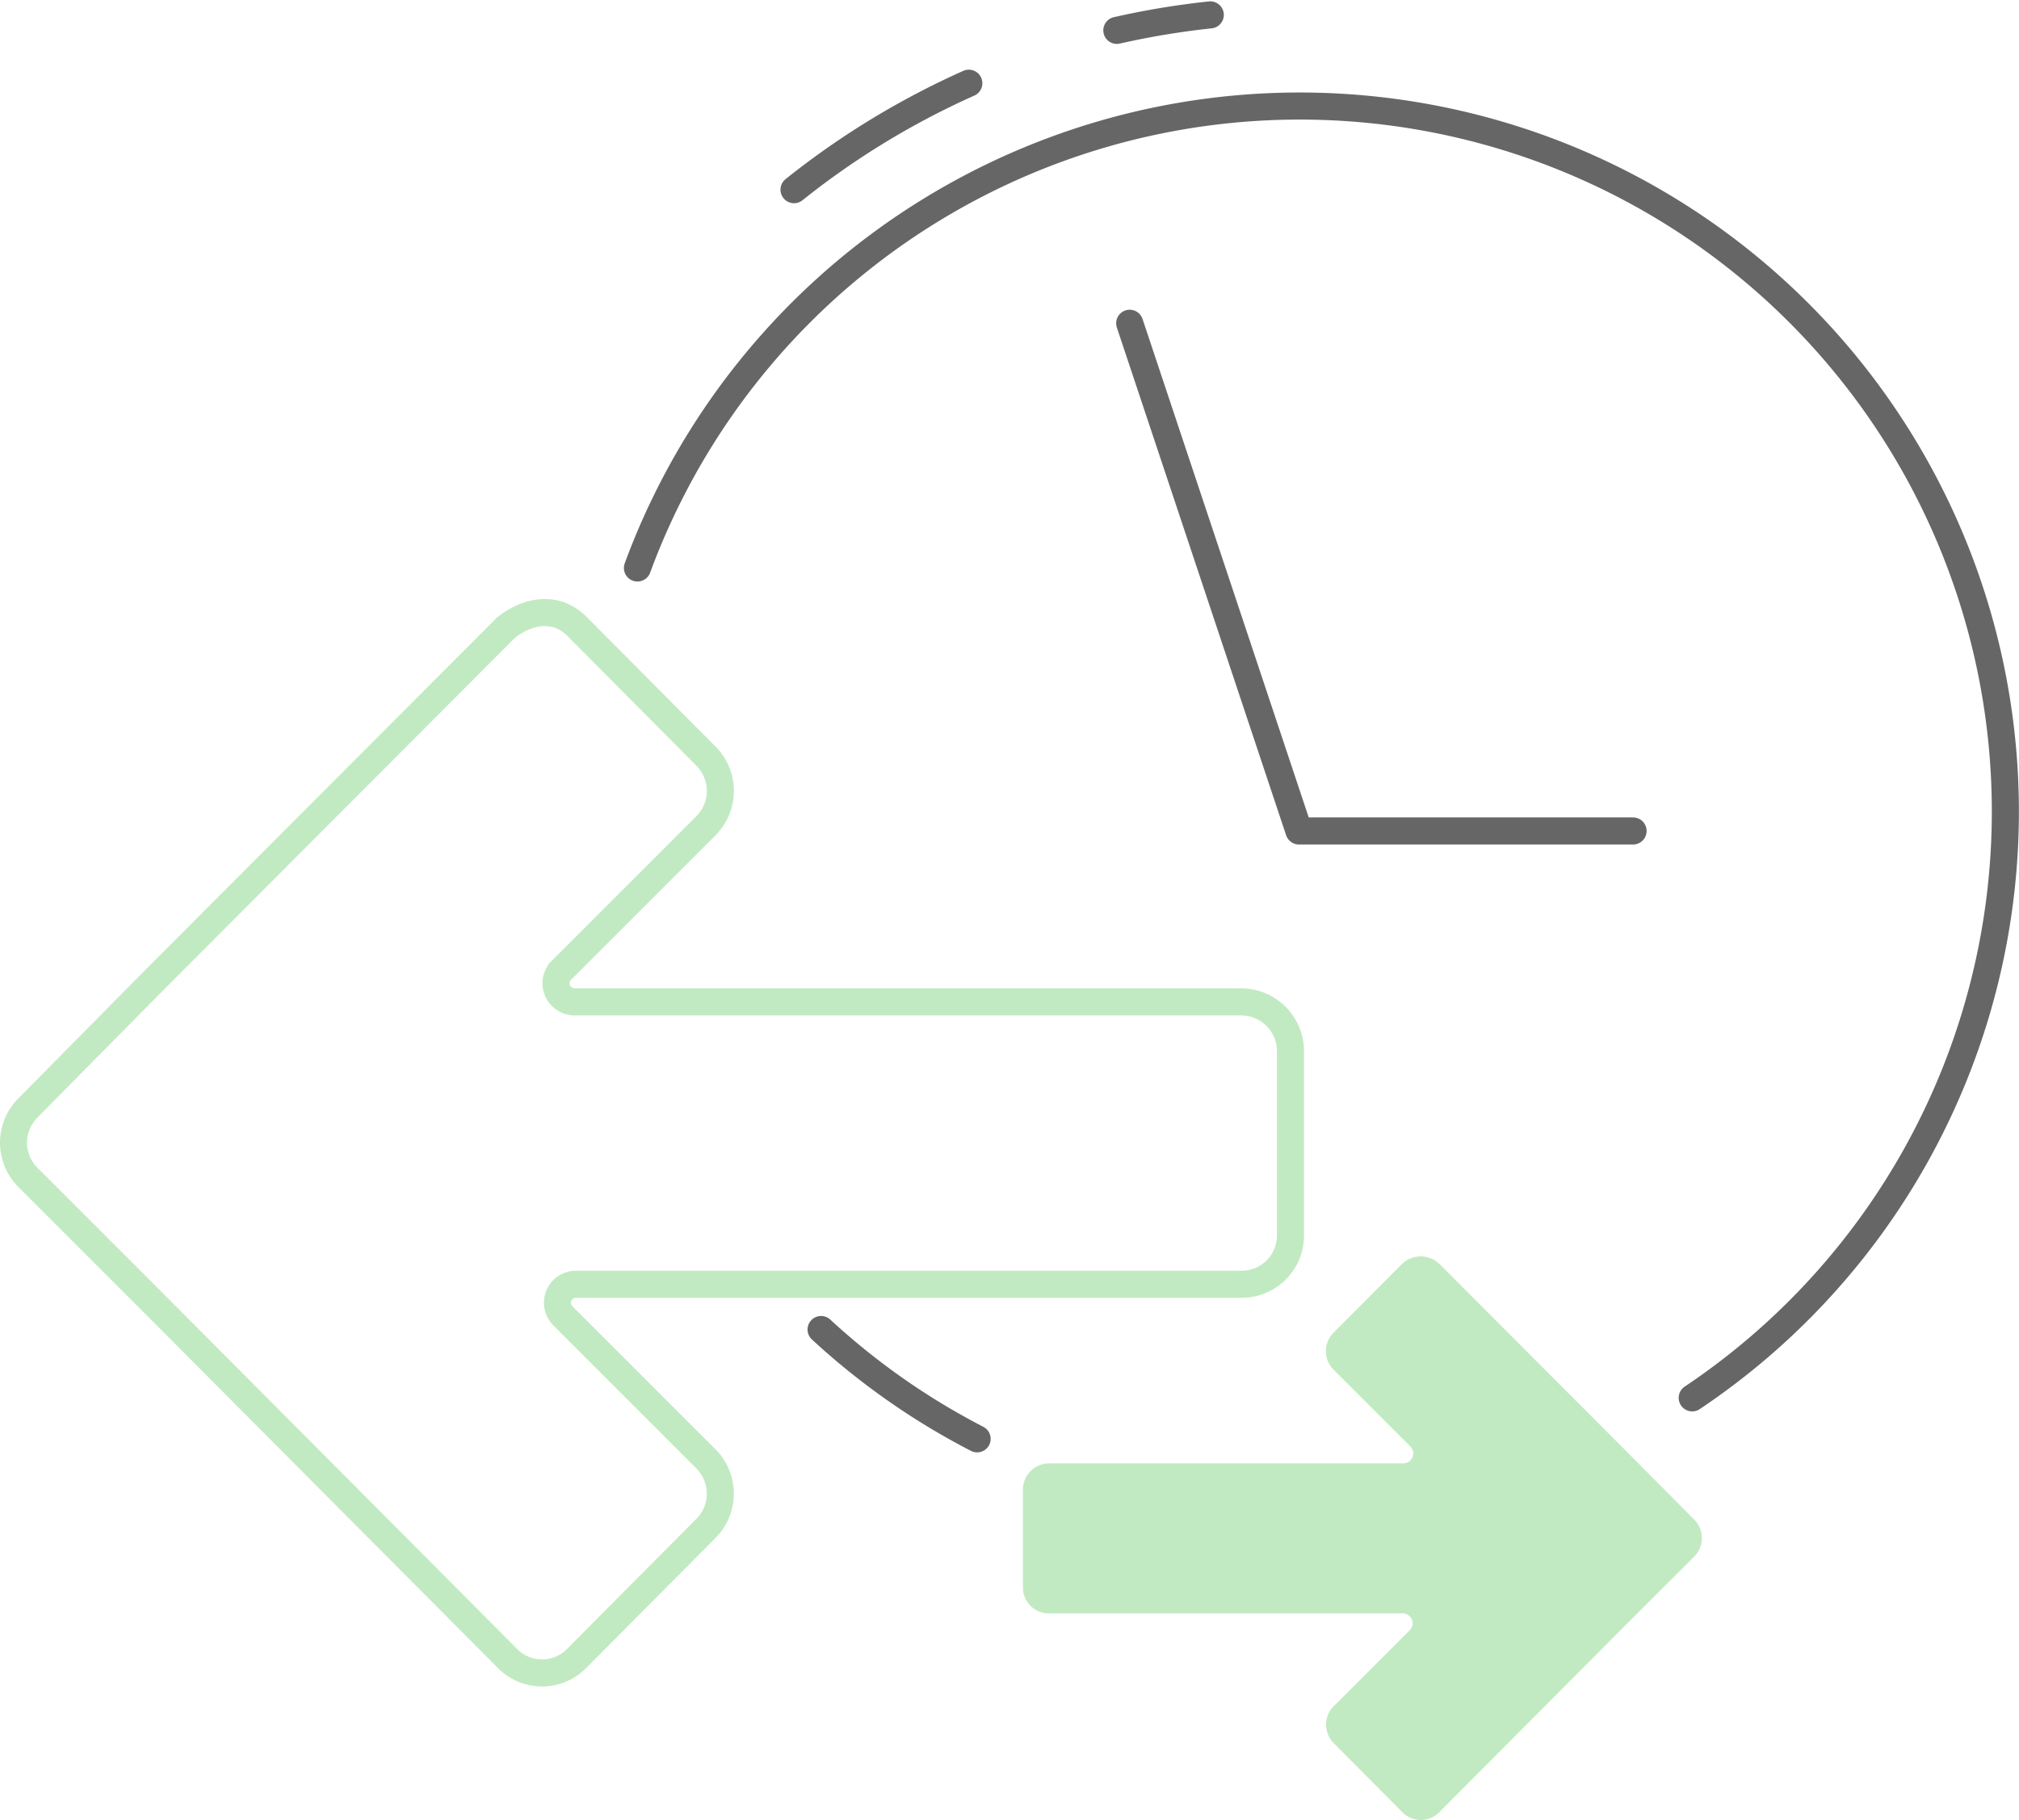 <svg xmlns="http://www.w3.org/2000/svg" width="111.874" height="100.87" viewBox="0 0 111.874 100.87">
  <g id="Group_2701" data-name="Group 2701" transform="translate(-801.365 -2076.551)">
    <g id="Group_2700" data-name="Group 2700">
      <g id="Group_2699" data-name="Group 2699">
        <g id="Path_1104" data-name="Path 1104">
          <path id="Path_3258" data-name="Path 3258" d="M832.331,2148.354a1.039,1.039,0,0,0,.225,1.122l7.908,7.909a2.73,2.73,0,0,1,.026,3.862l-.026.026-7.139,7.182a2.689,2.689,0,0,1-1.923.813h0a2.681,2.681,0,0,1-1.924-.813l-19.409-19.493-7.139-7.139a2.726,2.726,0,0,1-.032-3.856l.032-.033,7.1-7.182,19.365-19.409c1.32-1.047,2.854-1.17,3.933-.085l7.139,7.182a2.732,2.732,0,0,1,.026,3.863l-.026.026-7.994,7.994a1.028,1.028,0,0,0,.727,1.752h36.935a2.737,2.737,0,0,1,2.736,2.738v10.175a2.7,2.7,0,0,1-2.665,2.736H833.281A1.032,1.032,0,0,0,832.331,2148.354Z" fill="none" stroke="#c2eac2" stroke-miterlimit="10" stroke-width="1.5"/>
        </g>
        <g id="Group_2698" data-name="Group 2698">
          <g id="Group_2697" data-name="Group 2697">
            <path id="Path_1082" data-name="Path 1082" d="M891.45,2156.947l-10.295-10.318a1.5,1.5,0,0,0-2.091-.045l-3.8,3.818a1.454,1.454,0,0,0-.013,2.054l.013.013,4.25,4.25a.547.547,0,0,1-.387.932H859.5a1.455,1.455,0,0,0-1.455,1.455v5.407a1.437,1.437,0,0,0,1.417,1.455h19.627a.545.545,0,0,1,.387.932l-4.2,4.2a1.452,1.452,0,0,0-.013,2.054l.013.013,3.795,3.818a1.431,1.431,0,0,0,1.022.432h0a1.426,1.426,0,0,0,1.023-.432l10.318-10.363,3.8-3.795a1.45,1.45,0,0,0,.017-2.05l-.017-.017Z" fill="#c2eac2"/>
          </g>
        </g>
      </g>
    </g>
    <path id="Path_3259" data-name="Path 3259" d="M863.962,2094.466l9.379,28.137h18.514" fill="none" stroke="#666" stroke-linecap="round" stroke-linejoin="round" stroke-width="1.5"/>
    <path id="Path_3260" data-name="Path 3260" d="M845.363,2087.063a44.7,44.7,0,0,1,9.685-5.9" fill="none" stroke="#666" stroke-linecap="round" stroke-miterlimit="10" stroke-width="1.5"/>
    <path id="Path_3261" data-name="Path 3261" d="M863.25,2078.234a45.043,45.043,0,0,1,5.177-.858" fill="none" stroke="#666" stroke-linecap="round" stroke-miterlimit="10" stroke-width="1.5"/>
    <path id="Path_3262" data-name="Path 3262" d="M836.686,2108.029q.621-1.69,1.39-3.3a39.1,39.1,0,1,1,57.056,49.292" fill="none" stroke="#666" stroke-linecap="round" stroke-miterlimit="10" stroke-width="1.5"/>
    <path id="Path_3263" data-name="Path 3263" d="M846.862,2150.234a39.216,39.216,0,0,0,8.646,6.058" fill="none" stroke="#666" stroke-linecap="round" stroke-miterlimit="10" stroke-width="1.5"/>
    <path id="Path_3264" data-name="Path 3264" d="M836.072,2107.64" fill="none" stroke="#c2eac2" stroke-linecap="round" stroke-miterlimit="10" stroke-width="1.5"/>
    <path id="Path_3265" data-name="Path 3265" d="M836.469,2107.4" fill="none" stroke="#c2eac2" stroke-linecap="round" stroke-miterlimit="10" stroke-width="1.5"/>
  </g>
</svg>

